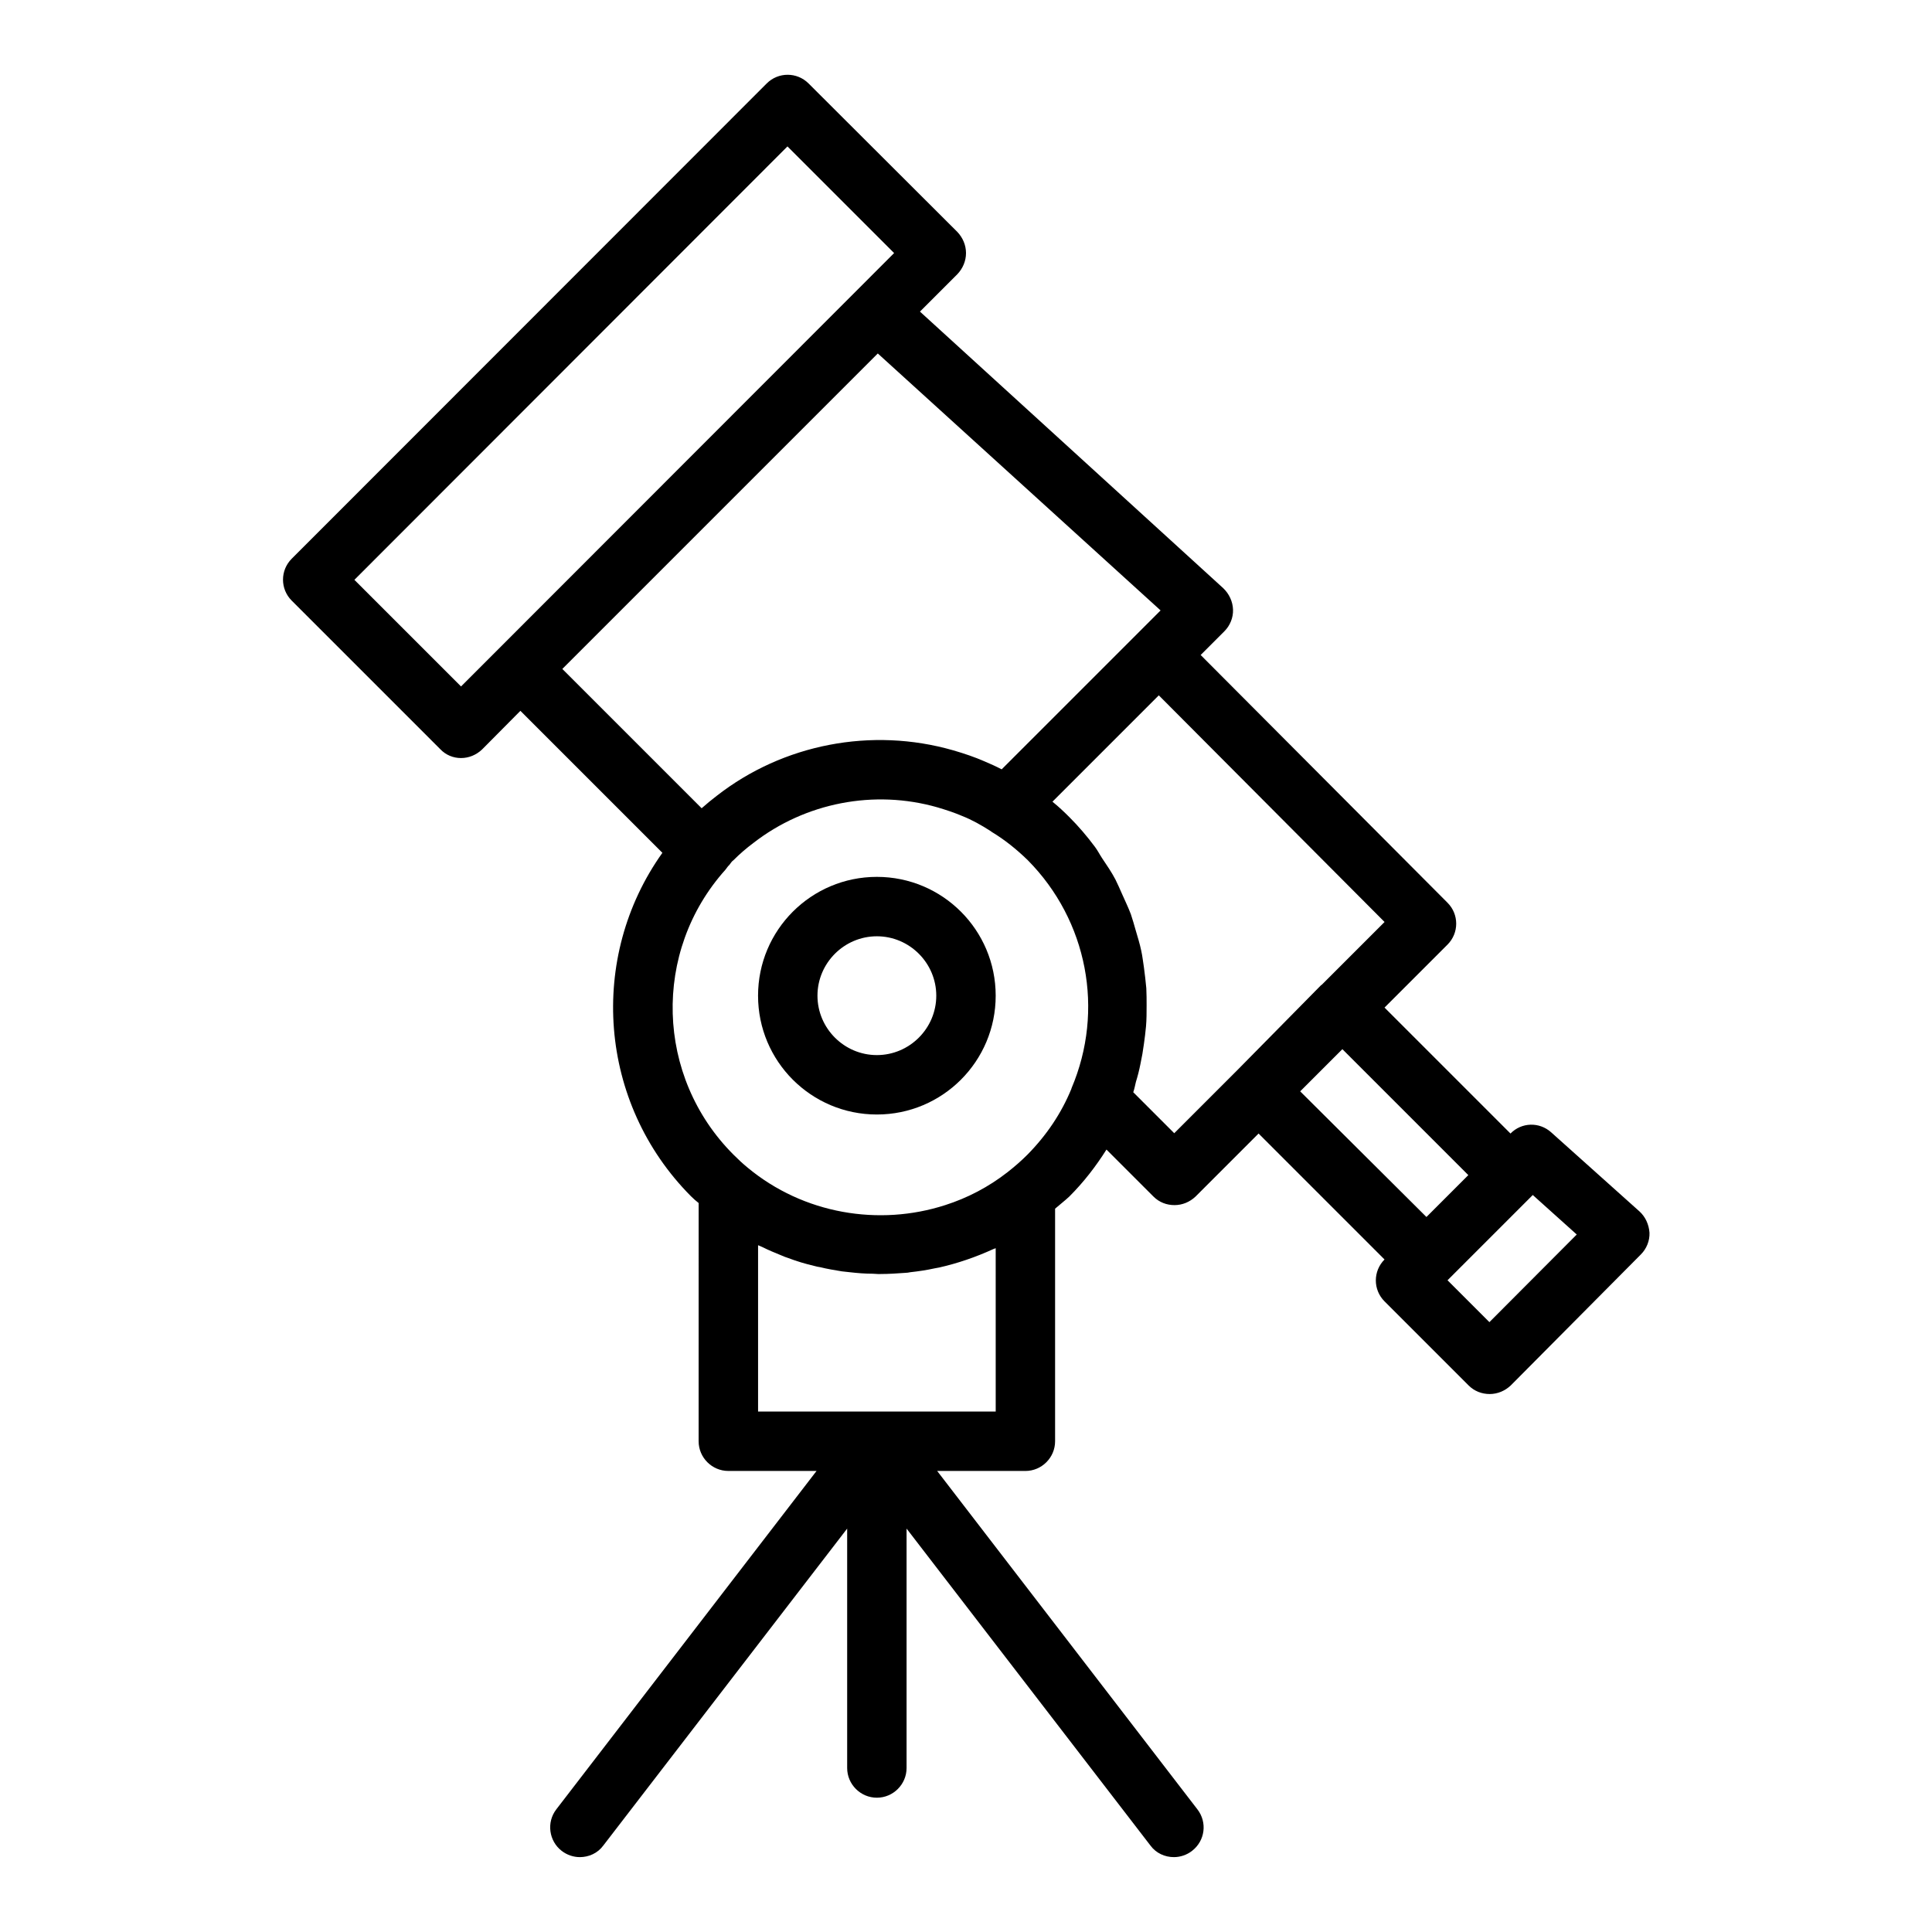<?xml version="1.0" encoding="UTF-8"?>
<!-- Uploaded to: ICON Repo, www.iconrepo.com, Generator: ICON Repo Mixer Tools -->
<svg fill="#000000" width="800px" height="800px" version="1.1" viewBox="144 144 512 512" xmlns="http://www.w3.org/2000/svg">
 <g>
  <path d="m578.46 465.02-23.379-20.938c-3.148-2.832-7.871-2.676-10.785 0.316l-33.379-33.379 16.688-16.688c3.07-3.07 3.07-8.031 0-11.098l-65.418-65.652 6.297-6.297c1.496-1.496 2.363-3.621 2.281-5.746-0.078-2.125-1.023-4.172-2.598-5.668l-80.367-73.293 9.918-9.918c1.418-1.496 2.285-3.465 2.285-5.59s-0.867-4.094-2.281-5.59l-39.438-39.359c-3.07-3.07-8.031-3.07-11.098 0l-125.88 125.95c-3.07 3.07-3.07 8.031 0 11.098l39.359 39.359c1.492 1.574 3.461 2.363 5.508 2.363s4.016-0.789 5.59-2.281l10.152-10.234 37.629 37.629c-19.758 27.711-17.004 66.281 7.559 91 0.629 0.629 1.34 1.258 2.047 1.812l-0.004 63.129c0 4.328 3.543 7.871 7.871 7.871h23.379l-68.957 89.664c-2.676 3.465-1.969 8.422 1.418 11.02 1.418 1.105 3.148 1.656 4.805 1.656 2.363 0 4.723-1.023 6.219-3.07l64.629-83.996v63.449c0 4.328 3.543 7.871 7.871 7.871 4.328 0 7.871-3.543 7.871-7.871v-63.449l64.629 83.996c1.496 2.047 3.859 3.07 6.219 3.07 1.652 0 3.387-0.551 4.801-1.652 3.465-2.676 4.094-7.559 1.418-11.02l-68.957-89.664h23.379c4.328 0 7.871-3.543 7.871-7.871v-61.637c1.258-1.102 2.519-2.047 3.777-3.227 3.777-3.777 7.008-7.949 9.84-12.438l12.438 12.438c1.574 1.574 3.543 2.281 5.59 2.281 2.047 0 4.016-0.789 5.59-2.281l16.688-16.688 33.379 33.379c-3.07 3.07-3.07 8.031 0 11.098l22.277 22.277c1.496 1.496 3.465 2.281 5.59 2.281s4.094-0.867 5.59-2.281l34.48-34.715c1.496-1.496 2.363-3.621 2.281-5.746-0.156-2.211-1.102-4.258-2.676-5.676zm-312.28-139.1-28.262-28.258 114.77-114.86 28.262 28.262zm26.844-4.644 83.602-83.602 74.941 68.094-42.117 42.117c-1.496-0.789-3.07-1.496-4.566-2.125-2.519-1.102-5.273-2.047-8.266-2.914-21.648-6.219-45.105-1.652-62.66 12.043-1.34 1.023-2.676 2.125-4.016 3.305zm114.85 196.8h-62.977v-44.082c0.395 0.156 0.707 0.316 1.102 0.473 1.73 0.867 3.465 1.574 5.195 2.281 0.551 0.234 1.102 0.473 1.652 0.629 2.281 0.867 4.644 1.574 7.008 2.125 0.473 0.156 1.023 0.234 1.496 0.316 1.891 0.473 3.856 0.789 5.746 1.102 0.707 0.078 1.418 0.156 2.125 0.234 2.047 0.234 4.016 0.395 6.062 0.395 0.473 0 0.867 0.078 1.34 0.078h0.707c2.203 0 4.488-0.156 6.691-0.316 0.395 0 0.789-0.078 1.18-0.156 2.125-0.234 4.328-0.551 6.453-1.023 0.395-0.078 0.867-0.156 1.258-0.234 4.879-1.102 9.684-2.754 14.328-4.879 0.234-0.078 0.395-0.156 0.629-0.234zm20.074-85.648v0.078c-2.676 6.535-6.613 12.359-11.652 17.477-1.73 1.73-3.465 3.227-5.273 4.644-5.039 3.938-10.629 6.848-16.531 8.738-17.555 5.668-37.551 2.363-52.348-9.918-1.34-1.102-2.519-2.203-3.777-3.465-20.625-20.625-21.57-53.844-2.125-75.492 0.234-0.316 0.473-0.629 0.707-0.945 0.234-0.156 0.629-0.707 0.789-0.945 0.156-0.234 0.395-0.473 0.629-0.629 1.73-1.73 3.387-3.148 5.273-4.566 13.777-10.707 32.039-14.25 48.805-9.445 2.125 0.629 4.328 1.34 6.535 2.281 2.598 1.023 5.117 2.441 7.559 4.016 0.078 0.078 0.234 0.156 0.316 0.234 3.387 2.047 6.535 4.566 9.523 7.477 15.82 15.984 20.387 39.758 11.57 60.461zm43.926-4.801v0l-16.688 16.688-10.863-10.863c0.316-0.867 0.473-1.812 0.707-2.754 0.473-1.496 0.867-3.07 1.18-4.644 0.395-1.812 0.707-3.621 0.945-5.434 0.234-1.574 0.395-3.07 0.551-4.644 0.156-1.812 0.156-3.621 0.156-5.512 0-1.496 0-3.07-0.078-4.566-0.156-1.812-0.395-3.699-0.629-5.512-0.234-1.496-0.395-2.992-0.707-4.41-0.395-1.891-0.945-3.621-1.496-5.512-0.395-1.418-0.789-2.754-1.258-4.172-0.707-1.891-1.574-3.621-2.363-5.434-0.551-1.258-1.102-2.519-1.73-3.777-1.023-1.969-2.281-3.777-3.543-5.668-0.629-0.945-1.18-2.047-1.891-2.992-2.047-2.754-4.328-5.434-6.769-7.871-1.418-1.418-2.914-2.832-4.488-4.094l28.184-28.184 59.828 60.062-16.688 16.688h-0.078zm16.688 5.59 11.18-11.18 33.379 33.379-11.098 11.098zm50.145 61.164-11.098-11.098 22.594-22.594 11.652 10.469z"/>
  <path d="m376.38 376.38c-17.398 0-31.488 14.09-31.488 31.488 0 17.398 14.09 31.488 31.488 31.488 17.398 0 31.488-14.09 31.488-31.488 0-17.398-14.09-31.488-31.488-31.488zm0 47.23c-8.66 0-15.742-7.086-15.742-15.742 0-8.66 7.086-15.742 15.742-15.742 8.66 0 15.742 7.086 15.742 15.742 0 8.66-7.082 15.742-15.742 15.742z"/>
 </g>
</svg>